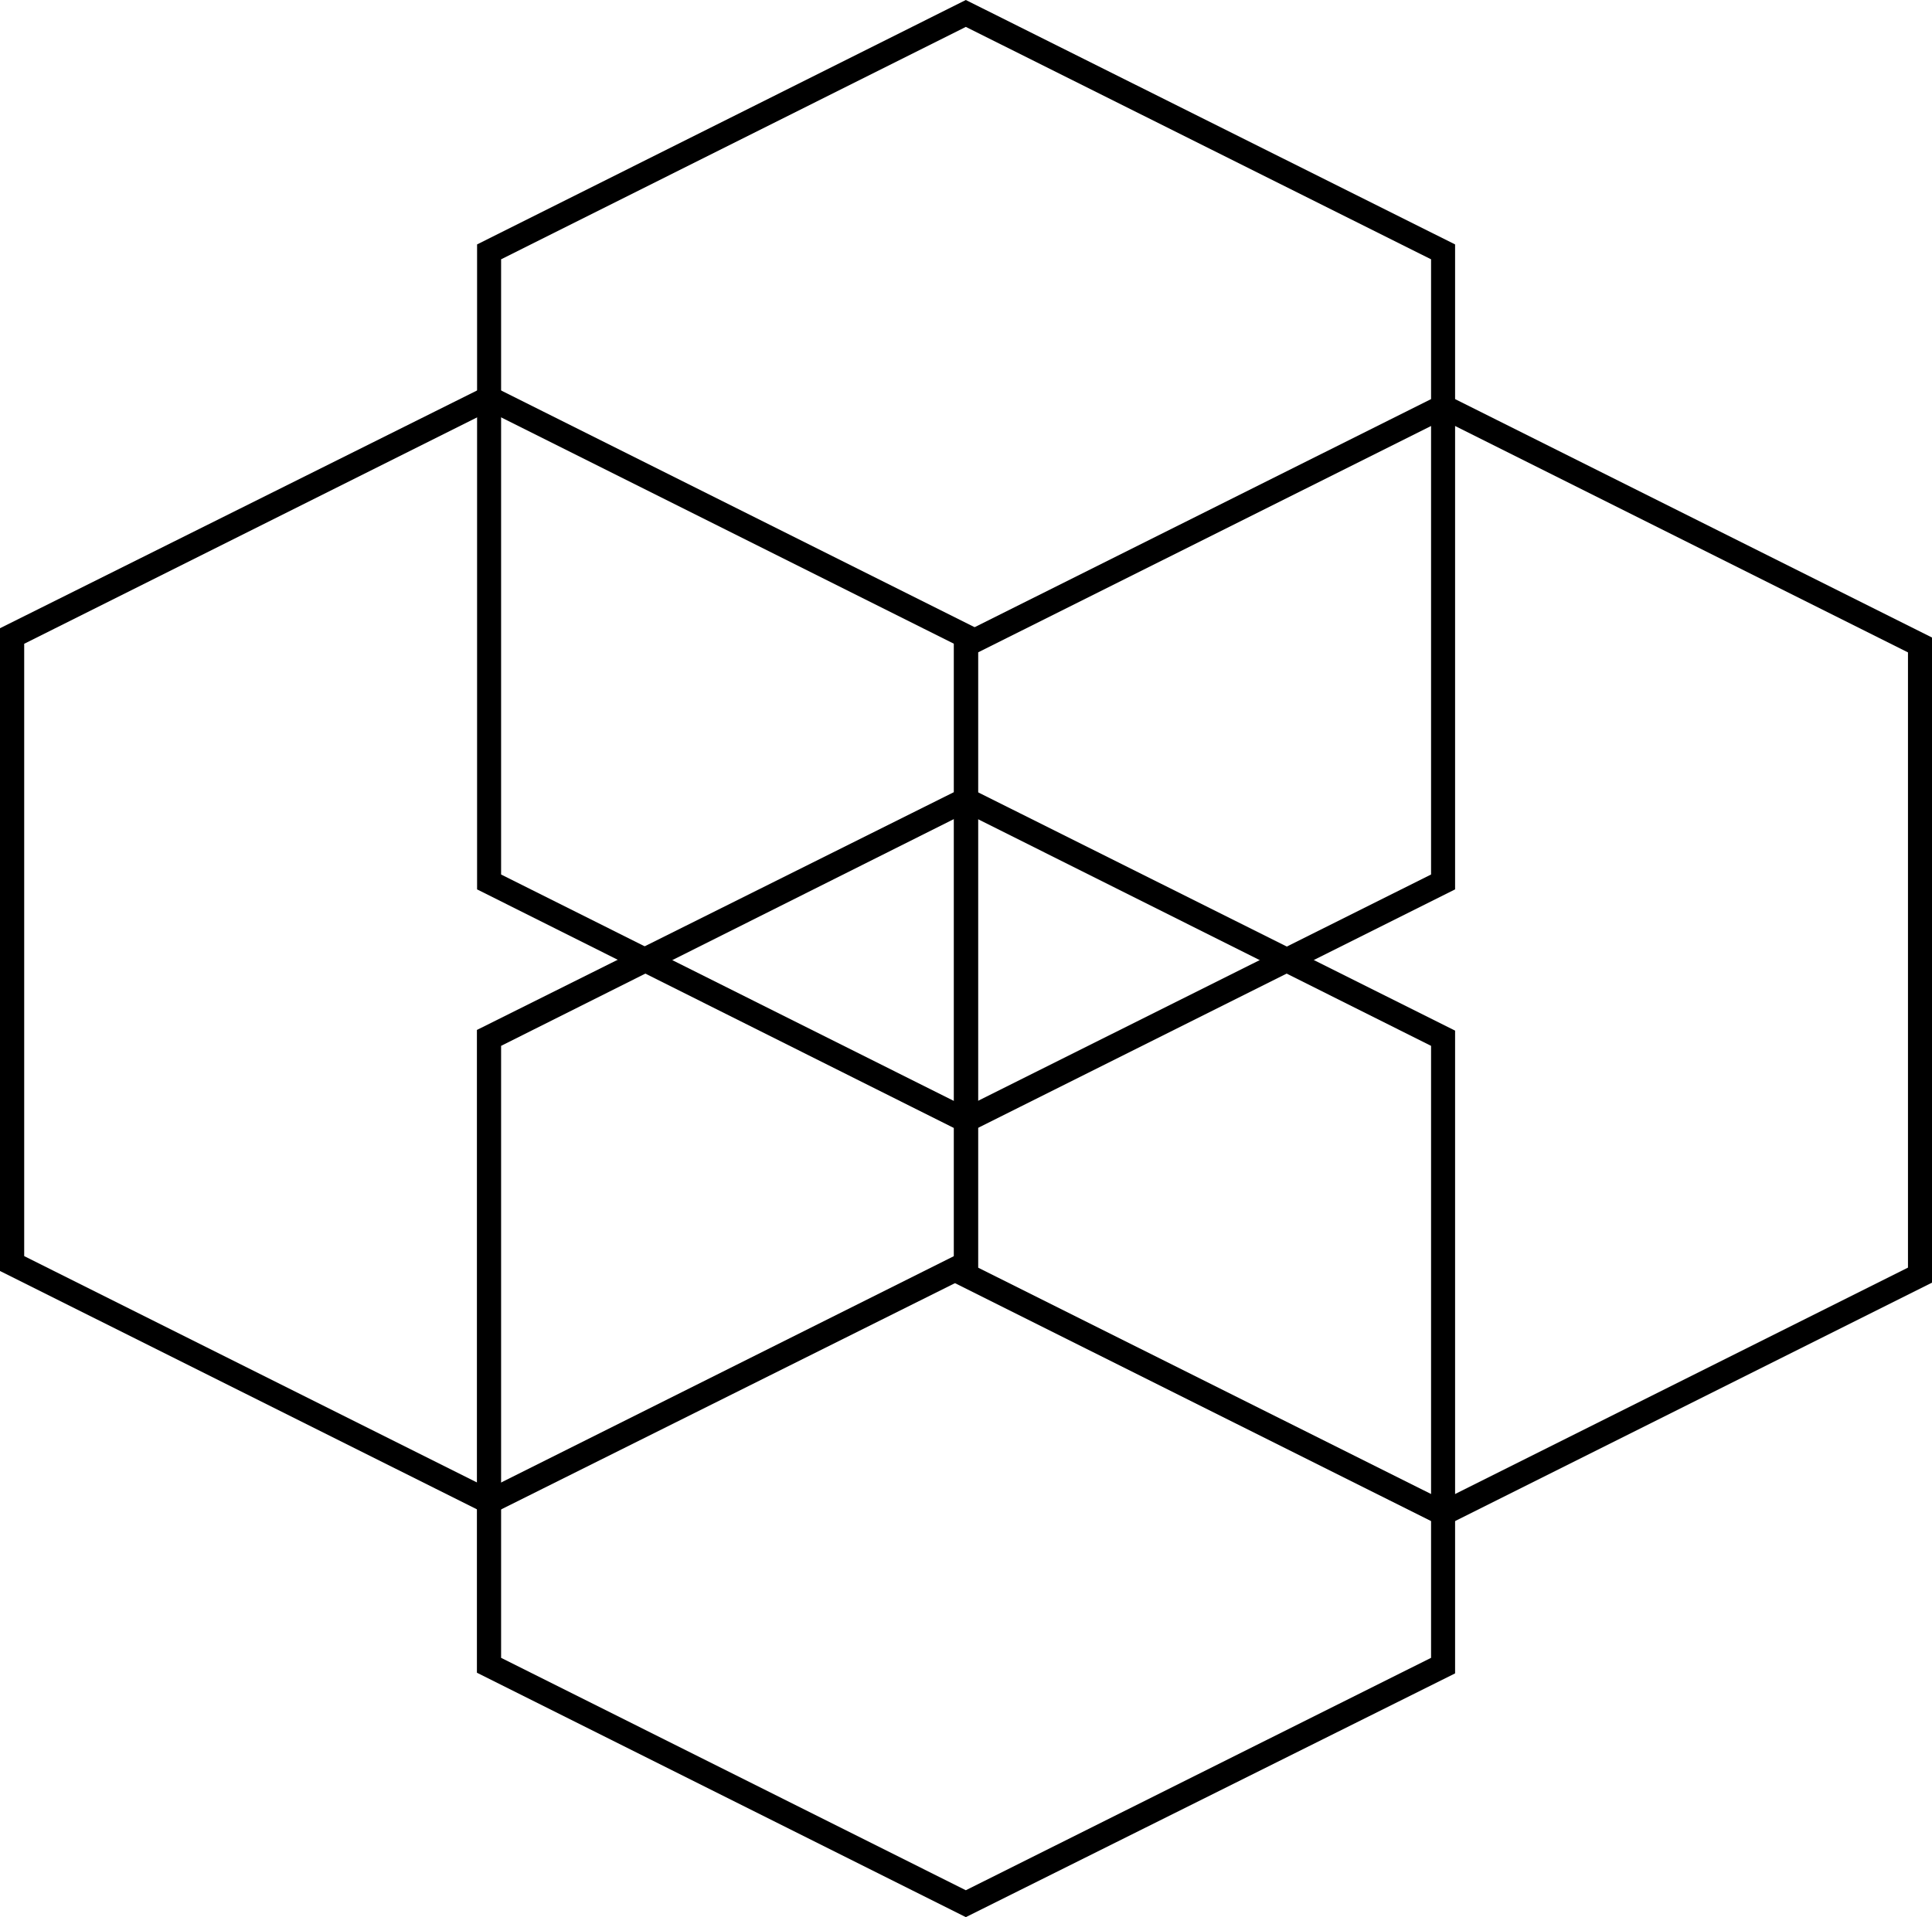 <?xml version="1.0" encoding="UTF-8"?><svg xmlns="http://www.w3.org/2000/svg" height="113.35" viewBox="0 0 114.2 113.35" width="114.2"><defs><clipPath id="clip-path" transform="translate(-.91 -1.17)"><path clip-rule="evenodd" d="M0 115.68L116.03 115.68 116.03 0 0 0 0 115.68 0 115.68z" fill="none"/></clipPath></defs><g data-name="Layer 2" id="Layer_2"><g data-name="Layer 1" id="Layer_1-2"><path d="M58,68.21,29.11,53.75V15.62L58,1.17,86.92,15.62V53.75ZM30.53,52.87,58,66.61,85.5,52.87V16.5L58,2.76,30.53,16.5Z" transform="translate(-.91 -1.17)"/><g clip-path="url(#clip-path)"><path d="M58,114.51l-28.9-14.45v-38L58,47.65,86.92,62.1v38ZM30.53,99.18,58,112.92,85.5,99.18V63L58,49.24,30.53,63Z" transform="translate(-.91 -1.17)"/><g clip-path="url(#clip-path)"><path d="M86.21,91.45,57.3,77V38.86L86.21,24.41l28.9,14.45V77ZM58.72,76.11,86.21,89.85l27.48-13.74V39.74L86.21,26,58.72,39.74Z" transform="translate(-.91 -1.17)"/><g clip-path="url(#clip-path)"><path d="M29.82,90.76.91,76.31v-38L29.82,23.9l28.9,14.45v38ZM2.34,75.43,29.82,89.17,57.3,75.43V39.23L29.82,25.49,2.34,39.23Z" transform="translate(-.91 -1.17)"/></g></g></g></g></g></svg>